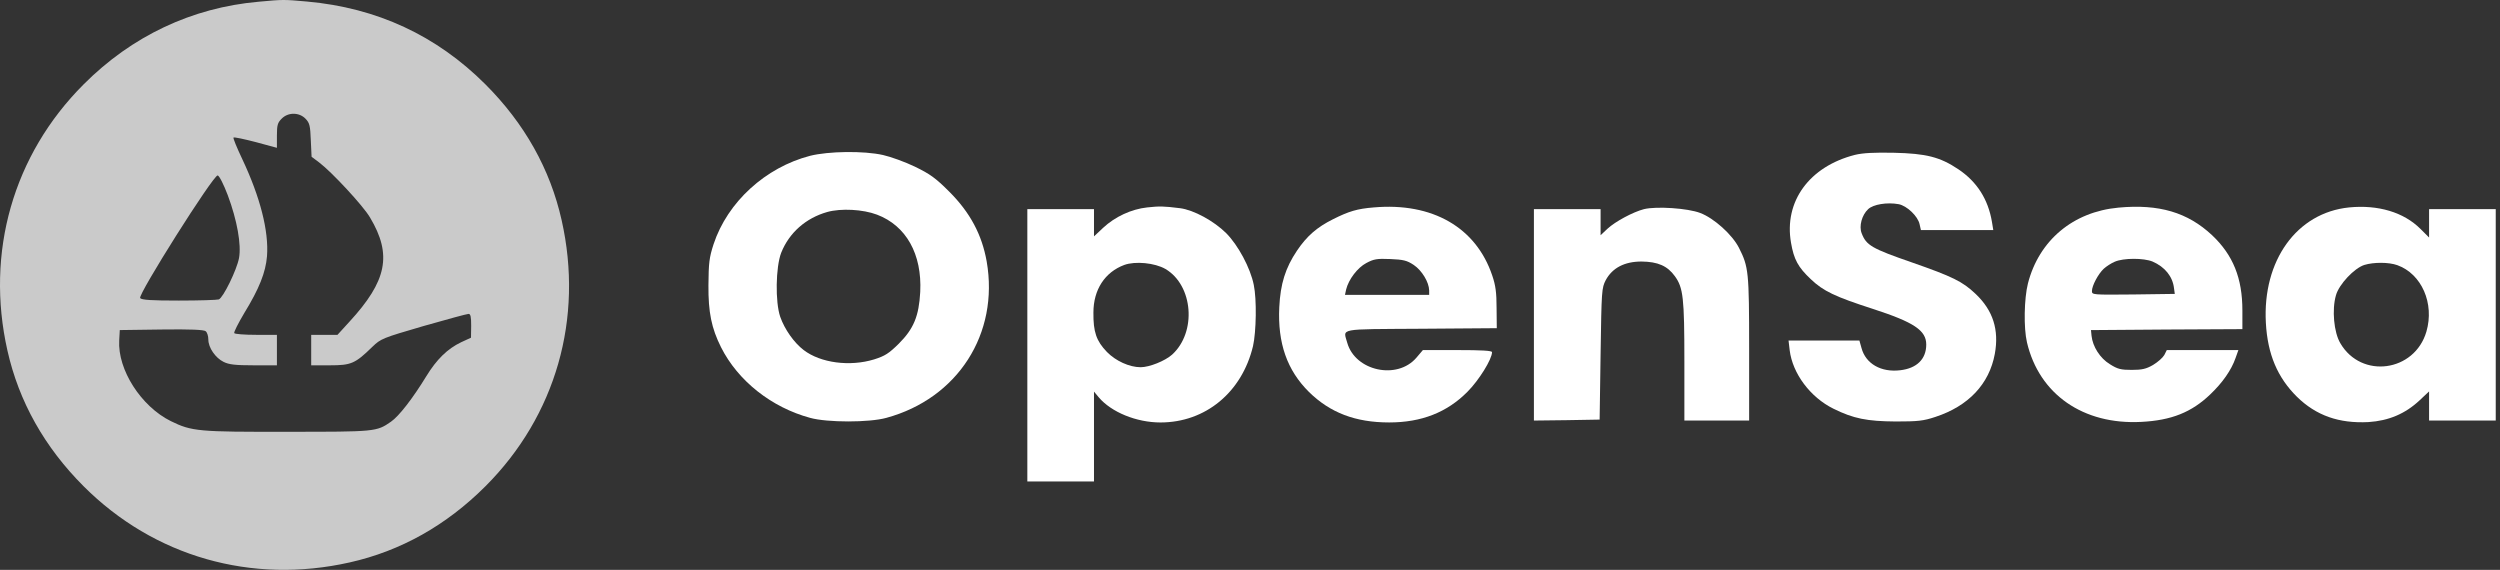 <svg width="136" height="31" viewBox="0 0 136 31" fill="none" xmlns="http://www.w3.org/2000/svg">
<rect x="0" y="0" width="136" height="31" fill="#333333" stroke="none"/>
<path d="M14.059 0.095C10.443 0.416 7.169 1.959 4.548 4.591C0.714 8.425 -0.798 13.729 0.403 19.065C1.025 21.842 2.424 24.328 4.548 26.452C8.381 30.286 13.686 31.798 19.022 30.596C21.798 29.975 24.285 28.576 26.409 26.452C30.242 22.619 31.755 17.314 30.553 11.978C29.932 9.202 28.533 6.715 26.409 4.591C23.746 1.928 20.503 0.426 16.701 0.084C15.416 -0.03 15.427 -0.03 14.059 0.095ZM16.628 6.466C16.846 6.694 16.877 6.85 16.908 7.627L16.95 8.528L17.364 8.839C18.048 9.357 19.757 11.191 20.13 11.833C21.343 13.864 21.052 15.283 19.001 17.511L18.359 18.215H17.644H16.929V19.044V19.873H17.954C19.105 19.873 19.322 19.78 20.255 18.868C20.721 18.423 20.793 18.392 23.031 17.739C24.306 17.376 25.404 17.076 25.487 17.076C25.601 17.076 25.632 17.231 25.632 17.718L25.622 18.371L25.083 18.619C24.347 18.972 23.757 19.542 23.187 20.474C22.451 21.676 21.705 22.64 21.27 22.94C20.483 23.489 20.42 23.489 15.634 23.489C10.785 23.499 10.433 23.468 9.293 22.909C7.677 22.111 6.392 20.111 6.485 18.516L6.516 17.956L8.785 17.925C10.37 17.905 11.096 17.936 11.189 18.019C11.272 18.081 11.334 18.288 11.334 18.474C11.334 18.91 11.717 19.469 12.163 19.687C12.453 19.832 12.795 19.873 13.8 19.873H15.064V19.044V18.215H13.935C13.303 18.215 12.774 18.174 12.743 18.122C12.712 18.07 12.961 17.584 13.292 17.024C14.1 15.708 14.453 14.817 14.525 13.937C14.629 12.569 14.152 10.714 13.178 8.652C12.888 8.041 12.671 7.513 12.702 7.482C12.743 7.451 13.282 7.565 13.914 7.73L15.064 8.041V7.378C15.064 6.798 15.105 6.674 15.323 6.456C15.675 6.093 16.287 6.104 16.628 6.466ZM12.391 10.621C12.899 11.978 13.137 13.315 13.002 14.04C12.878 14.693 12.142 16.195 11.904 16.288C11.811 16.319 10.837 16.351 9.728 16.351C8.247 16.351 7.708 16.319 7.625 16.216C7.48 16.05 11.614 9.502 11.842 9.544C11.925 9.554 12.163 10.02 12.391 10.621Z" fill="#CACACA"/>
<path d="M44.072 8.475C41.637 9.107 39.576 10.993 38.819 13.283C38.581 14.018 38.55 14.298 38.539 15.52C38.529 16.992 38.705 17.852 39.223 18.888C40.145 20.721 41.969 22.162 44.072 22.732C45.005 22.991 47.284 22.991 48.216 22.732C52.102 21.675 54.36 18.152 53.676 14.225C53.417 12.764 52.775 11.563 51.646 10.433C50.889 9.677 50.599 9.47 49.77 9.066C49.232 8.807 48.455 8.527 48.04 8.434C46.983 8.195 45.067 8.226 44.072 8.475ZM47.709 11.677C49.294 12.277 50.164 13.821 50.061 15.883C49.988 17.199 49.708 17.883 48.89 18.701C48.351 19.23 48.144 19.364 47.553 19.551C46.237 19.955 44.642 19.748 43.72 19.043C43.191 18.639 42.684 17.914 42.446 17.24C42.166 16.432 42.197 14.526 42.497 13.749C42.932 12.661 43.834 11.863 45.005 11.532C45.751 11.324 46.942 11.386 47.709 11.677Z" fill="white"/>
<path d="M100.913 8.424C98.426 9.056 97.038 10.962 97.432 13.21C97.587 14.112 97.815 14.537 98.509 15.189C99.193 15.842 99.835 16.142 101.887 16.805C104.125 17.531 104.788 17.976 104.788 18.743C104.788 19.53 104.28 20.038 103.368 20.142C102.332 20.266 101.493 19.789 101.265 18.93L101.151 18.525H99.224H97.297L97.359 19.054C97.514 20.318 98.478 21.613 99.742 22.235C100.83 22.773 101.565 22.918 103.13 22.929C104.332 22.929 104.632 22.898 105.285 22.68C107.088 22.09 108.217 20.888 108.518 19.251C108.756 17.945 108.424 16.888 107.471 15.987C106.767 15.314 106.207 15.044 104.011 14.277C101.825 13.521 101.524 13.345 101.275 12.692C101.12 12.299 101.286 11.698 101.628 11.377C101.907 11.117 102.653 10.993 103.285 11.107C103.731 11.19 104.332 11.76 104.425 12.195L104.498 12.516H106.466H108.435L108.362 12.071C108.155 10.838 107.544 9.885 106.539 9.211C105.534 8.538 104.788 8.351 103.026 8.31C101.949 8.289 101.348 8.32 100.913 8.424Z" fill="white"/>
<path d="M62.404 11.284C61.544 11.377 60.653 11.792 60.01 12.393L59.513 12.859V12.113V11.377H57.7H55.887V18.785V26.193H57.7H59.513V23.748V21.303L59.772 21.614C60.456 22.422 61.823 22.982 63.129 22.982C65.574 22.982 67.563 21.345 68.164 18.827C68.34 18.05 68.371 16.288 68.206 15.501C68.019 14.569 67.356 13.346 66.714 12.693C66.04 12.02 64.932 11.419 64.196 11.326C63.274 11.212 63.087 11.212 62.404 11.284ZM63.398 14.631C64.911 15.522 65.108 18.07 63.761 19.293C63.377 19.635 62.528 19.977 62.051 19.977C61.44 19.977 60.694 19.635 60.218 19.148C59.637 18.547 59.471 18.05 59.482 17.003C59.482 15.76 60.103 14.807 61.16 14.413C61.761 14.196 62.818 14.299 63.398 14.631Z" fill="white"/>
<path d="M74.732 11.284C73.83 11.357 73.385 11.491 72.514 11.927C71.644 12.362 71.095 12.838 70.556 13.636C69.924 14.579 69.655 15.439 69.593 16.713C69.499 18.671 70.017 20.143 71.209 21.324C72.359 22.453 73.737 22.981 75.571 22.981C77.332 22.981 78.721 22.432 79.829 21.313C80.451 20.692 81.166 19.542 81.166 19.158C81.166 19.075 80.596 19.044 79.28 19.044H77.405L77.052 19.459C76.006 20.681 73.727 20.184 73.291 18.651C73.074 17.843 72.701 17.915 77.311 17.884L81.425 17.853L81.414 16.765C81.414 15.926 81.362 15.522 81.176 14.983C80.295 12.372 77.923 11.004 74.732 11.284ZM76.907 14.413C77.353 14.714 77.736 15.346 77.747 15.802V16.04H75.457H73.167L73.229 15.75C73.364 15.2 73.851 14.558 74.328 14.309C74.732 14.092 74.908 14.061 75.633 14.092C76.338 14.123 76.534 14.165 76.907 14.413Z" fill="white"/>
<path d="M115.241 11.295C112.775 11.523 110.921 13.077 110.32 15.418C110.112 16.237 110.081 17.843 110.268 18.63C110.931 21.448 113.324 23.116 116.484 22.951C118.121 22.868 119.22 22.433 120.245 21.448C120.908 20.816 121.385 20.133 121.613 19.48L121.768 19.045H119.82H117.873L117.738 19.314C117.655 19.459 117.386 19.697 117.127 19.853C116.754 20.07 116.526 20.122 115.966 20.122C115.376 20.122 115.2 20.081 114.775 19.811C114.246 19.49 113.842 18.858 113.78 18.268L113.749 17.957L117.873 17.926L121.986 17.905V16.89C121.986 15.128 121.478 13.875 120.339 12.797C119.012 11.554 117.448 11.088 115.241 11.295ZM117.096 14.227C117.769 14.517 118.194 15.045 118.266 15.677L118.308 15.988L116.06 16.019C113.842 16.04 113.801 16.04 113.801 15.833C113.801 15.543 114.143 14.9 114.443 14.621C114.578 14.496 114.847 14.32 115.044 14.237C115.521 14.03 116.609 14.03 117.096 14.227Z" fill="white"/>
<path d="M127.79 11.284C124.941 11.574 123.076 14.175 123.263 17.563C123.356 19.272 123.895 20.536 124.952 21.583C125.998 22.608 127.241 23.044 128.847 22.961C129.945 22.888 130.837 22.515 131.624 21.78L132.142 21.293V22.09V22.878H133.955H135.768V17.128V11.377H133.955H132.142V12.155V12.921L131.676 12.455C130.764 11.543 129.365 11.129 127.79 11.284ZM130.412 14.424C131.738 14.9 132.442 16.506 131.997 18.039C131.355 20.236 128.454 20.63 127.314 18.671C126.962 18.081 126.848 16.848 127.076 16.061C127.241 15.47 128.07 14.589 128.619 14.413C129.127 14.258 129.945 14.258 130.412 14.424Z" fill="white"/>
<path d="M89.434 11.377C88.833 11.533 87.869 12.051 87.445 12.445L87.072 12.797V12.092V11.377H85.258H83.445V17.128V22.878L85.238 22.857L87.02 22.826L87.072 19.252C87.123 15.791 87.134 15.667 87.351 15.242C87.714 14.569 88.377 14.227 89.299 14.227C90.19 14.237 90.708 14.465 91.112 15.024C91.568 15.656 91.63 16.185 91.63 19.666V22.878H93.392H95.153V18.962C95.153 14.776 95.122 14.517 94.604 13.491C94.241 12.766 93.236 11.864 92.49 11.585C91.817 11.326 90.107 11.212 89.434 11.377Z" fill="white"/>
</svg>
